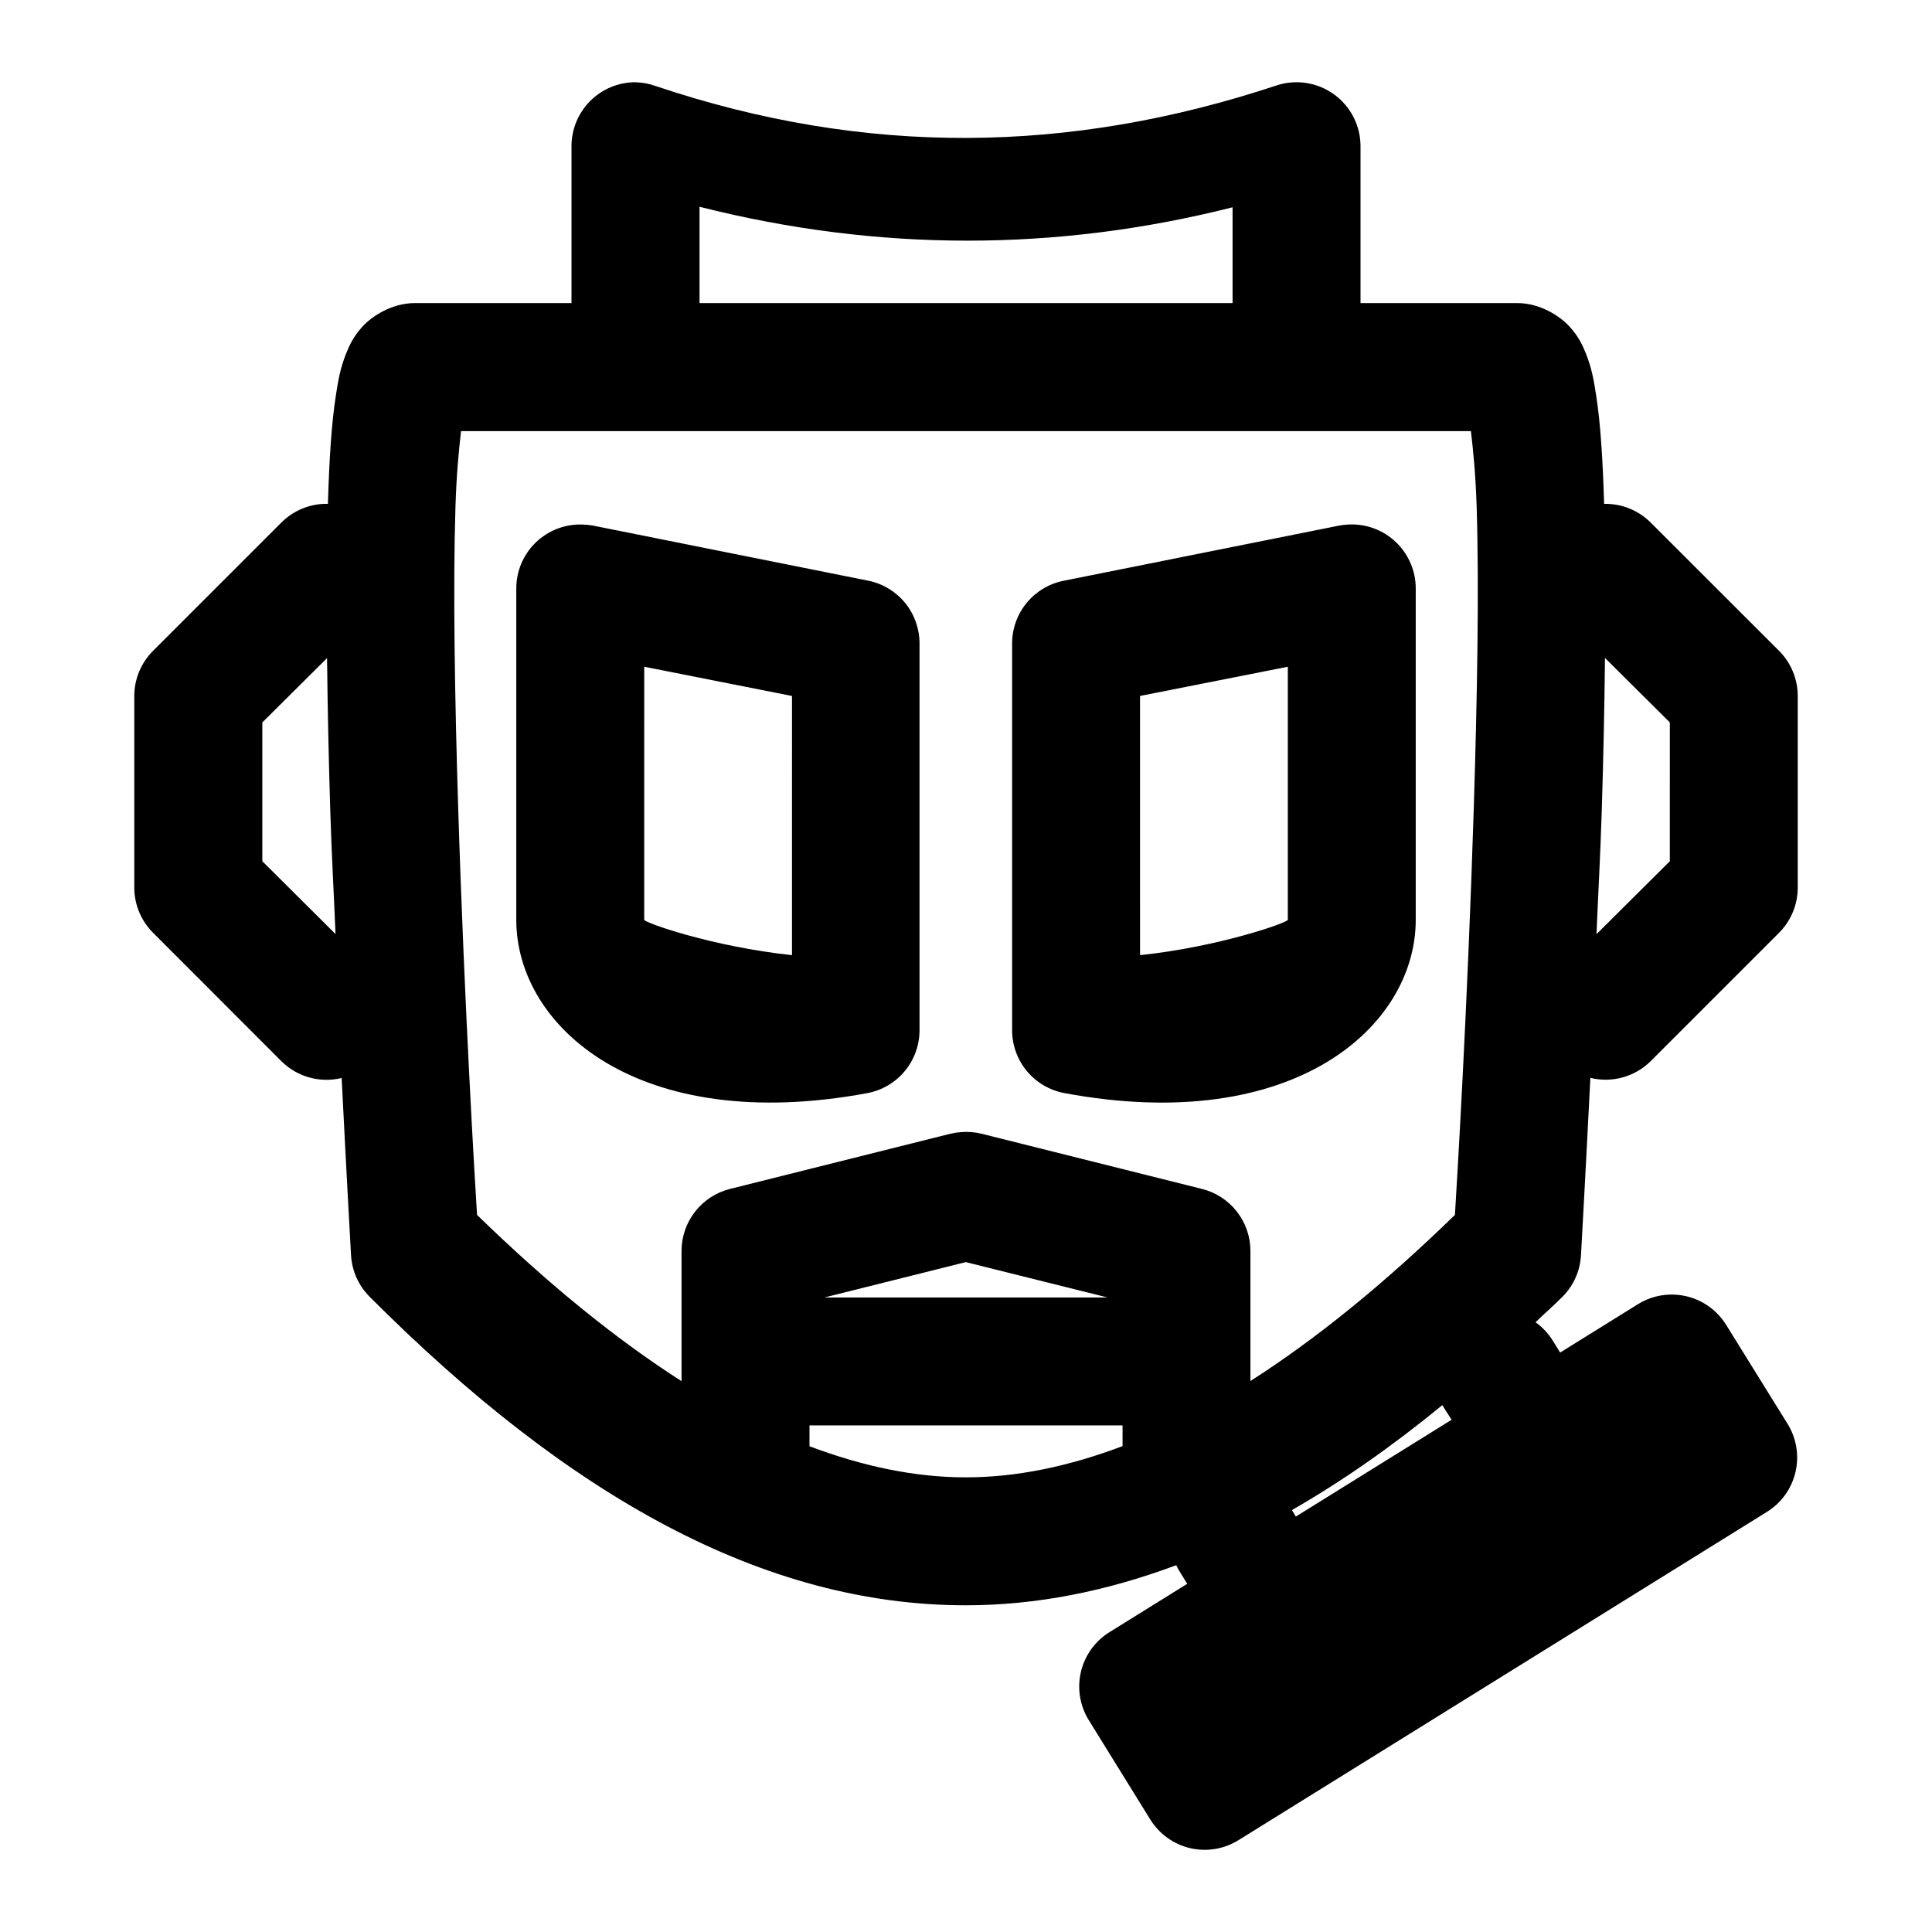 <?xml version="1.0" encoding="UTF-8"?>
<!-- Uploaded to: ICON Repo, www.svgrepo.com, Generator: ICON Repo Mixer Tools -->
<svg fill="#000000" width="800px" height="800px" version="1.1" viewBox="144 144 512 512" xmlns="http://www.w3.org/2000/svg">
 <path d="m312.37 165.79c-4.5 0.008-8.812 1.805-11.984 5-3.176 3.191-4.949 7.516-4.934 12.016v41.512h-41.512c-6.121 0-11.422 3.512-13.906 6.258-2.481 2.742-3.469 5.039-4.269 7.019-1.605 3.957-2.144 7.242-2.746 11.125-1.211 7.766-1.766 17.34-2.117 28.668v0.137h-0.004c-0.332-0.012-0.66-0.012-0.992 0-4.293 0.164-8.363 1.949-11.387 5l-33.902 33.898c-3.211 3.176-5.023 7.504-5.031 12.02v50.785-0.004c0.008 4.519 1.82 8.844 5.031 12.02l33.898 33.934h0.004c4.184 4.199 10.262 5.906 16.02 4.5 1.348 26.777 2.484 46.91 2.484 46.91 0.227 4.152 1.969 8.078 4.898 11.027 52.828 52.949 104.45 81.805 158.01 81.805 18.773 0 37.328-3.738 55.781-10.625l0.004-0.004c0.301 0.648 0.645 1.281 1.027 1.887l1.887 3.047-20.656 12.844h-0.004c-3.82 2.387-6.531 6.199-7.539 10.59-1.004 4.391-0.223 9.004 2.18 12.816l16.254 26.254c2.383 3.824 6.188 6.543 10.582 7.559 4.391 1.012 9.004 0.234 12.824-2.164l140-86.969c3.828-2.383 6.547-6.188 7.559-10.582 1.016-4.391 0.234-9.004-2.16-12.824l-16.289-26.254c-2.988-4.75-8.133-7.711-13.738-7.914-3.356-0.125-6.676 0.754-9.535 2.516l-20.656 12.844-1.984-3.211-0.004 0.004c-1.18-1.895-2.719-3.535-4.535-4.832 2.391-2.301 4.789-4.387 7.184-6.785v-0.004c2.918-2.953 4.652-6.875 4.867-11.023 0 0 1.137-20.152 2.484-46.945 5.754 1.414 11.828-0.281 16.023-4.469l33.934-33.934c3.195-3.18 4.996-7.504 4.996-12.016v-50.785c0-4.512-1.797-8.836-4.996-12.016l-33.934-33.902c-3.269-3.289-7.746-5.098-12.383-4.996v-0.137c-0.352-11.332-0.91-20.906-2.117-28.668-0.605-3.883-1.145-7.164-2.746-11.125-0.801-1.98-1.789-4.273-4.269-7.019-2.484-2.746-7.758-6.258-13.875-6.258h-41.547v-41.512c0.02-5.453-2.586-10.586-7-13.789-4.418-3.199-10.102-4.082-15.281-2.367-54.707 18.133-108.81 18.887-164.54 0.137-1.723-0.617-3.531-0.953-5.363-0.992zm17.016 33.008c47.418 11.988 94.664 11.914 141.26 0.137v25.391h-141.26zm-63.195 59.453h267.62c0.609 5.191 1.25 11.477 1.523 20.262 0.664 21.254 0.145 50.352-0.762 79.453-1.684 53.953-4.535 100.38-5 107.99-18.82 18.32-36.805 32.91-54.195 44.027v-34.395c0.016-3.801-1.246-7.492-3.582-10.488s-5.609-5.121-9.297-6.031l-58.43-14.633c-1.797-0.434-3.652-0.566-5.496-0.398-0.891 0.062-1.777 0.195-2.648 0.398l-58.43 14.633c-3.688 0.91-6.961 3.035-9.297 6.031-2.336 2.996-3.598 6.688-3.582 10.488v34.43c-17.379-11.121-35.359-25.727-54.195-44.062-0.465-7.617-3.316-54.039-4.996-107.99-0.906-29.102-1.391-58.199-0.727-79.453 0.273-8.781 0.883-15.066 1.488-20.262zm235.58 24.73c-0.199 0.008-0.398 0.02-0.598 0.035-0.754 0.035-1.508 0.125-2.25 0.262l-73.062 14.633c-3.848 0.77-7.305 2.844-9.793 5.871-2.488 3.031-3.848 6.828-3.848 10.75v102.5c0.004 3.957 1.395 7.789 3.926 10.832 2.535 3.039 6.051 5.098 9.945 5.82 60.816 11.324 93.094-17.625 93.094-45.918v-87.863c-0.008-4.57-1.863-8.945-5.141-12.129-3.277-3.188-7.703-4.914-12.273-4.789zm-204.86 0.035h-0.004c-4.332 0.219-8.414 2.094-11.406 5.234-2.996 3.141-4.668 7.309-4.68 11.648v87.863c0 28.293 32.277 57.242 93.094 45.918l-0.004-0.004c3.875-0.738 7.371-2.805 9.883-5.844 2.516-3.043 3.891-6.863 3.891-10.805v-102.5c0.004-3.902-1.336-7.688-3.797-10.715-2.461-3.027-5.891-5.113-9.711-5.906l-73.098-14.633c-0.906-0.16-1.824-0.246-2.746-0.262-0.477-0.02-0.949-0.02-1.426 0zm272.43 35.355 17.184 17.082-0.004 36.781-19.434 19.332c0.473-11.375 1.02-20.738 1.391-32.609 0.43-13.793 0.715-27.488 0.859-40.586zm-338.67 0.035c0.145 13.09 0.43 26.773 0.859 40.555 0.371 11.859 0.918 21.211 1.391 32.574l-19.402-19.301v-36.781zm84.055 2.285 39.164 7.746-0.004 68.691c-21.098-2.238-39.164-8.641-39.164-9.367zm170.56 0v67.07c0 0.727-18.066 7.129-39.164 9.367l-0.004-68.691zm-85.348 157.78 37.574 9.371h-75.02zm126.3 37.906c0.148 0.258 0.301 0.512 0.461 0.762l1.988 3.113-41.281 25.656-1.027-1.723c13.285-7.613 26.555-16.902 39.859-27.809zm-167.71 5.363h82.961v5.496c-14.172 5.348-28.008 8.277-41.547 8.277-13.512 0-27.289-2.918-41.414-8.242z"/>
</svg>